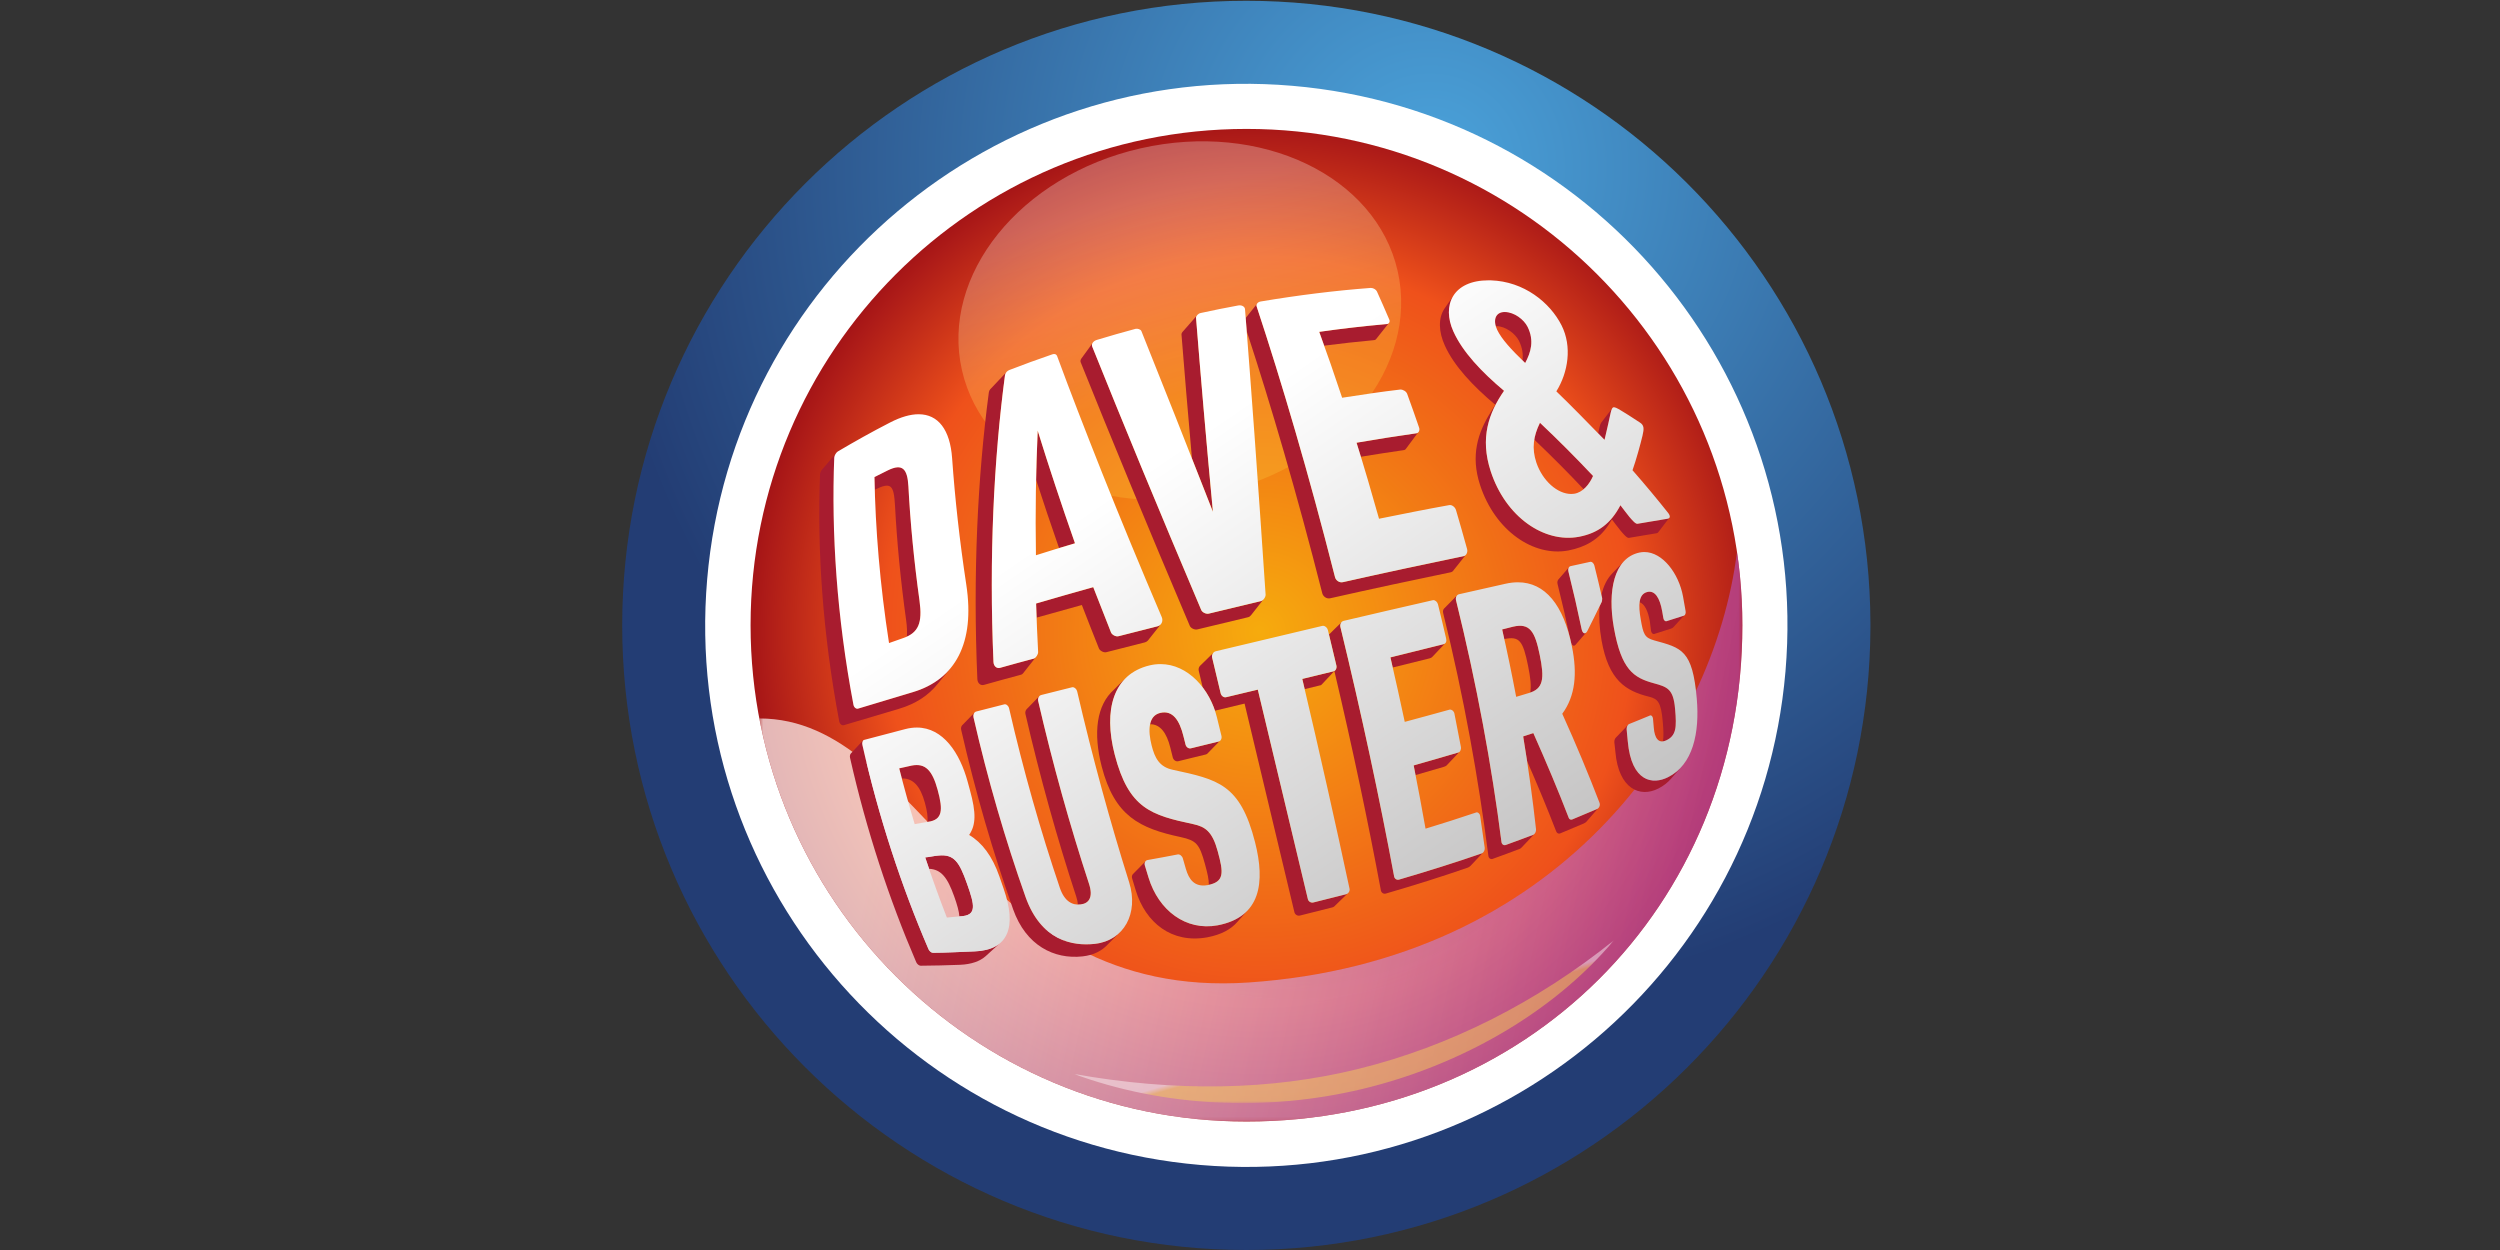 <?xml version="1.0" encoding="UTF-8"?>
<svg width="700px" height="350px" viewBox="0 0 700 350" version="1.1" xmlns="http://www.w3.org/2000/svg" xmlns:xlink="http://www.w3.org/1999/xlink">
    <rect x="0" y="0" width="700" height="350" fill="#333333" stroke="none"/>
    <!-- Generator: Sketch 54 (76480) - https://sketchapp.com -->
    <title>Artboard</title>
    <desc>Created with Sketch.</desc>
    <defs>
        <radialGradient cx="64.849%" cy="86.998%" fx="64.849%" fy="86.998%" r="70.067%" gradientTransform="translate(0.648,0.87),scale(1,0.999),translate(-0.648,-0.87)" id="radialGradient-1">
            <stop stop-color="#4BA3DB" offset="0%"></stop>
            <stop stop-color="#233D74" offset="96.32%"></stop>
            <stop stop-color="#233D74" offset="96.32%"></stop>
            <stop stop-color="#233D74" offset="100%"></stop>
        </radialGradient>
        <polygon id="path-2" points="0 349.779 349.504 349.779 349.504 0 0 0"></polygon>
        <radialGradient cx="51.261%" cy="49.352%" fx="51.261%" fy="49.352%" r="54.27%" gradientTransform="translate(0.513,0.494),scale(1,0.999),translate(-0.513,-0.494)" id="radialGradient-4">
            <stop stop-color="#F6AB0D" offset="0%"></stop>
            <stop stop-color="#EF511B" offset="69.275%"></stop>
            <stop stop-color="#EF511B" offset="69.275%"></stop>
            <stop stop-color="#A21217" offset="95.706%"></stop>
            <stop stop-color="#A21217" offset="100%"></stop>
        </radialGradient>
        <linearGradient x1="40.985%" y1="80.108%" x2="55.314%" y2="32.253%" id="linearGradient-5">
            <stop stop-color="#FFFFFF" offset="0%"></stop>
            <stop stop-color="#FBCA3B" offset="100%"></stop>
        </linearGradient>
        <polygon id="path-6" points="0.022 25.496 55.586 25.496 55.586 0.153 0.022 0.153"></polygon>
        <linearGradient x1="3.841%" y1="40.224%" x2="14.404%" y2="41.32%" id="linearGradient-8">
            <stop stop-color="#FF0000" stop-opacity="0" offset="0%"></stop>
            <stop stop-color="#DD5931" offset="20%"></stop>
            <stop stop-color="#E36432" offset="40%"></stop>
            <stop stop-color="#D64C2F" offset="60%"></stop>
            <stop stop-color="#D3482E" offset="77.674%"></stop>
            <stop stop-color="#B42728" offset="100%"></stop>
        </linearGradient>
        <linearGradient x1="17.19%" y1="39.808%" x2="100.244%" y2="58.513%" id="linearGradient-9">
            <stop stop-color="#FF0000" stop-opacity="0" offset="0%"></stop>
            <stop stop-color="#DD5931" offset="20%"></stop>
            <stop stop-color="#E36432" offset="40%"></stop>
            <stop stop-color="#D64C2F" offset="60%"></stop>
            <stop stop-color="#D3482E" offset="77.674%"></stop>
            <stop stop-color="#B42728" offset="100%"></stop>
        </linearGradient>
        <radialGradient cx="54.286%" cy="81.665%" fx="54.286%" fy="81.665%" r="61.303%" gradientTransform="translate(0.543,0.817),scale(0.58,1),rotate(-93.033),translate(-0.543,-0.817)" id="radialGradient-10">
            <stop stop-color="#DB5430" offset="0%"></stop>
            <stop stop-color="#9A1F26" stop-opacity="0" offset="100%"></stop>
        </radialGradient>
        <polygon id="path-11" points="0.396 159.622 275.646 159.622 275.646 0.108 0.396 0.108"></polygon>
        <polygon id="path-13" points="0.396 159.622 275.646 159.622 275.646 0.108 0.396 0.108"></polygon>
        <path d="M137.458,39.048 C60.112,33.771 46.276,112.997 0.395,112.971 C12.602,48.704 69.024,0.109 136.793,0.109 C214.671,0.109 275.646,59.943 275.646,139.073 C275.646,146.055 275.125,152.916 274.131,159.622 C267.669,107.557 223.547,44.929 137.458,39.048" id="path-15"></path>
        <polygon id="path-17" points="0 35606.666 35577.32 35606.666 35577.32 0.956 0 0.956"></polygon>
        <polygon id="path-19" points="0 35606.666 35577.32 35606.666 35577.32 0.956 0 0.956"></polygon>
        <path d="M26683.094,8803.007 C26605.748,8797.73 26591.912,8876.956 26546.031,8876.93 C26558.238,8812.663 26614.66,8764.068 26682.429,8764.068 C26760.307,8764.068 26821.282,8823.902 26821.282,8903.031 C26821.282,8910.014 26820.761,8916.874 26819.767,8923.581 C26813.305,8871.516 26769.183,8808.888 26683.094,8803.007" id="path-21"></path>
        <polygon id="path-23" points="0.396 159.622 275.646 159.622 275.646 0.108 0.396 0.108"></polygon>
        <linearGradient x1="12.767%" y1="57.577%" x2="118.94%" y2="43.93%" id="linearGradient-25">
            <stop stop-color="#FFFFFF" offset="0%"></stop>
            <stop stop-color="#9E148D" offset="100%"></stop>
        </linearGradient>
        <linearGradient x1="31.33%" y1="67.341%" x2="84.63%" y2="7.153%" id="linearGradient-26">
            <stop stop-color="#FFFFFF" offset="0%"></stop>
            <stop stop-color="#BFBEBE" offset="100%"></stop>
        </linearGradient>
        <polygon id="path-27" points="0 349.779 349.504 349.779 349.504 0 0 0"></polygon>
        <polygon id="path-29" points="0.544 46.543 151.766 46.543 151.766 0.929 0.544 0.929"></polygon>
        <linearGradient x1="52.467%" y1="48.121%" x2="54.114%" y2="46.324%" id="linearGradient-31">
            <stop stop-color="#FFFFFF" offset="0%"></stop>
            <stop stop-color="#FDDB50" offset="100%"></stop>
        </linearGradient>
    </defs>
    <g id="Artboard" stroke="none" stroke-width="1" fill="none" fill-rule="evenodd" transform="translate(0, 0)">
        <g id="dave-and-busters-logo" transform="translate(174, 0)">
            <g id="g4794" transform="translate(175.5, 175) scale(-1, 1) rotate(-180) translate(-175.5, -175) ">
                <g id="g4796" transform="translate(0.217, 0)" fill="url(#radialGradient-1)" fill-rule="nonzero">
                    <g id="g4798">
                        <g id="g4804">
                            <g id="g4806">
                                <path d="M174.751,349.779 C78.237,349.779 0.001,271.487 0.001,174.893 L0.001,174.893 C0.001,78.311 78.237,0 174.751,0 L174.751,0 C271.074,0 349.189,77.993 349.504,174.309 L349.504,174.309 L349.504,175.479 C349.189,271.803 271.074,349.779 174.751,349.779 L174.751,349.779 Z" id="path4818"></path>
                            </g>
                        </g>
                    </g>
                </g>
                <g id="g4820" transform="translate(0.218, 0)">
                    <g id="g4822-Clipped">
                        <mask id="mask-3" fill="white">
                            <use xlink:href="#path-2"></use>
                        </mask>
                        <g id="path4826"></g>
                        <g id="g4822" mask="url(#mask-3)">
                            <g transform="translate(21.716, 22.794)" id="g4828">
                                <g transform="translate(0.86, 0.002)">
                                    <path d="M165.042,303.18 C81.671,310.291 8.323,248.417 1.211,164.979 C-5.895,81.533 55.936,8.127 139.302,1.013 C222.677,-6.097 296.025,55.773 303.142,139.22 C310.243,222.66 248.415,296.068 165.042,303.18" id="path4830" fill="#FFFFFF" fill-rule="nonzero"></path>
                                </g>
                            </g>
                        </g>
                    </g>
                </g>
                <g id="g4832" transform="translate(36.05, 35.86)" fill="url(#radialGradient-4)" fill-rule="nonzero">
                    <g id="g4834">
                        <g id="g4840">
                            <g id="g4842">
                                <path d="M0.111,139.073 C0.111,62.328 62.279,0.108 138.966,0.108 L138.966,0.108 C216.843,0.108 277.817,59.943 277.817,139.073 L277.817,139.073 C277.817,215.822 215.652,278.043 138.966,278.043 L138.966,278.043 C62.279,278.043 0.111,215.822 0.111,139.073" id="path4856"></path>
                            </g>
                        </g>
                    </g>
                </g>
                <path d="M95.346,246.35 C101.402,219.716 133.615,204.336 167.302,212.001 C200.999,219.674 223.4,247.479 217.342,274.119 C211.293,300.76 179.083,316.131 145.38,308.466 C111.691,300.799 89.293,272.988 95.346,246.35" id="path7948" fill="url(#linearGradient-5)" fill-rule="nonzero" opacity="0.28"></path>
                <g id="g6369-Clipped" transform="translate(7.427, 14.866)">
                    <mask id="mask-7" fill="white">
                        <use xlink:href="#path-6"></use>
                    </mask>
                    <g id="path4872"></g>
                    <g id="g6369" mask="url(#mask-7)">
                        <g transform="translate(28.623, 59.028)" id="g6371">
                            <g>
                                <g id="g6373" fill="url(#linearGradient-9)" fill-rule="nonzero">
                                    <g id="g6375">
                                        <g id="g6377">
                                            <path d="M138.748,33.956 C53.295,20.222 48.518,106.077 2.274,125.598 C0.852,117.626 0.111,109.42 0.111,101.039 C0.111,92.117 0.961,83.392 2.567,74.938 C48.447,74.964 62.284,-4.262 139.63,1.015 C225.718,6.896 269.841,69.524 276.302,121.589 C276.047,123.315 275.757,125.028 275.439,126.732 C252.403,78.634 208.939,45.235 138.748,33.956" id="path6379"></path>
                                        </g>
                                    </g>
                                </g>
                            </g>
                        </g>
                    </g>
                </g>
                <path d="M175.679,74.908 C98.333,69.631 84.497,148.857 38.617,148.831 C50.824,84.564 107.246,35.969 175.015,35.969 C252.893,35.969 313.867,95.803 313.867,174.933 C313.867,181.915 313.347,188.776 312.352,195.482 C305.891,143.417 261.768,80.789 175.679,74.908" id="path4928" fill="url(#radialGradient-10)" fill-rule="nonzero"></path>
                <g id="g4930" transform="translate(38.221, 35.86)">
                    <g id="g5002-Clipped">
                        <g id="g4978-Clipped">
                            <mask id="mask-12" fill="white">
                                <use xlink:href="#path-11"></use>
                            </mask>
                            <g id="path4936"></g>
                            <g id="g4986-Clipped" mask="url(#mask-12)">
                                <mask id="mask-14" fill="white">
                                    <use xlink:href="#path-13"></use>
                                </mask>
                                <g id="path4940"></g>
                                <g id="g4990-Clipped" mask="url(#mask-14)">
                                    <mask id="mask-16" fill="white">
                                        <use xlink:href="#path-15"></use>
                                    </mask>
                                    <g id="path4944"></g>
                                    <g id="g4996-Clipped" mask="url(#mask-16)">
                                        <g transform="translate(-26545.636, -8763.959)">
                                            <g id="g4958-Clipped" stroke="none" stroke-width="1" fill="none" fill-rule="evenodd">
                                                <mask id="mask-18" fill="white">
                                                    <use xlink:href="#path-17"></use>
                                                </mask>
                                                <g id="path4948"></g>
                                                <g id="g4966-Clipped" mask="url(#mask-18)">
                                                    <mask id="mask-20" fill="white">
                                                        <use xlink:href="#path-19"></use>
                                                    </mask>
                                                    <g id="path4952"></g>
                                                </g>
                                            </g>
                                            <mask id="mask-22" fill="white">
                                                <use xlink:href="#path-21"></use>
                                            </mask>
                                            <g id="path5000" stroke="none" fill="none"></g>
                                        </g>
                                    </g>
                                </g>
                            </g>
                        </g>
                        <g id="g5002">
                            <g id="g5020">
                                <g id="g5022-Clipped">
                                    <mask id="mask-24" fill="white">
                                        <use xlink:href="#path-23"></use>
                                    </mask>
                                    <g id="path5008"></g>
                                    <g id="g5022" opacity="0.69" mask="url(#mask-24)" fill="url(#linearGradient-25)" fill-rule="nonzero">
                                        <g id="g5024">
                                            <g id="g5026">
                                                <g id="g5028">
                                                    <g id="g5030">
                                                        <path d="M137.458,39.048 C60.112,33.771 46.276,112.997 0.395,112.971 C12.603,48.704 69.024,0.109 136.793,0.109 C214.671,0.109 275.646,59.943 275.646,139.073 C275.646,146.055 275.125,152.916 274.131,159.622 C267.669,107.557 223.547,44.929 137.458,39.048" id="path5032"></path>
                                                    </g>
                                                </g>
                                            </g>
                                        </g>
                                    </g>
                                </g>
                            </g>
                        </g>
                    </g>
                </g>
                <g id="g5110" transform="translate(221.345, 132.676)" fill="#A81C2F" fill-rule="nonzero">
                    <path d="M13.03,6.52 C13.086,6.58 13.137,6.647 13.182,6.726 C13.094,6.67 13.005,6.608 12.899,6.599 C8.842,5.386 4.691,4.214 0.484,3.008 C0.673,2.047 0.845,1.109 1.034,0.148 C1.023,0.203 1.013,0.249 1.004,0.302 C3.763,1.09 6.311,1.816 9.006,2.629 C9.373,2.739 9.617,2.92 9.728,3.021 C9.815,3.101 12.973,6.461 13.03,6.52" id="path5112"></path>
                </g>
                <g id="g5114" transform="translate(173.996, 182.287)" fill="#A81C2F" fill-rule="nonzero">
                    <path d="M1.086,74.98 C7.888,54.217 15.144,29.515 22.245,1.58 C22.477,0.7 23.447,-0.032 24.451,0.192 C36.206,2.85 47.52,5.258 58.269,7.487 C58.486,7.533 58.67,7.65 58.822,7.811 C58.91,7.905 62.095,11.932 62.145,11.996 C62.201,12.067 62.252,12.147 62.297,12.228 C62.161,12.118 62.01,12.028 61.838,11.992 C51.085,9.766 39.773,7.359 28.015,4.706 C27.019,4.48 26.045,5.203 25.813,6.09 C18.437,35.111 10.886,60.669 3.861,81.919 C3.794,82.122 3.812,82.309 3.931,82.543 C3.861,82.483 3.8,82.423 3.748,82.358 C3.688,82.287 0.798,78.676 0.798,78.676 L1.086,74.98 Z" id="path5116"></path>
                </g>
                <g id="g5118" transform="translate(201.132, 175.07)" fill="#A81C2F" fill-rule="nonzero">
                    <path d="M1.086,1.087 C0.932,1.054 0.802,0.98 0.691,0.887 C0.811,0.978 0.932,1.054 1.086,1.087" id="path5120"></path>
                </g>
                <g id="g5122" transform="translate(214.877, 163.072)" fill="#A81C2F" fill-rule="nonzero">
                    <path d="M1.086,0.026 C4.632,0.902 7.888,1.7 11.326,2.563 C11.786,2.678 11.935,2.766 12.194,3.023 C12.286,3.118 15.371,6.394 15.427,6.454 C15.484,6.511 15.533,6.581 15.575,6.661 C15.489,6.61 15.405,6.559 15.301,6.55 C10.451,5.327 5.488,4.12 0.442,2.86 C0.661,1.904 0.873,0.954 1.091,-2.03347847e-05 C1.091,0.006 1.086,0.016 1.086,0.026" id="path5124"></path>
                </g>
                <g id="g5126" transform="translate(261.252, 168.415)" fill="#A81C2F" fill-rule="nonzero">
                    <path d="M7.601,5.433 C6.472,10.83 5.238,16.22 3.9,21.582 C3.801,21.953 3.822,22.334 4.032,22.706 C4.032,22.706 1.452,19.741 1.112,19.354 C0.856,19.06 0.736,18.575 0.855,18.105 C2.106,13.123 3.248,8.12 4.307,3.109 C4.515,2.283 4.713,1.432 4.895,0.552 C4.818,0.937 4.724,1.293 4.642,1.663 C4.903,0.814 5.395,0.56 5.851,0.993 C5.927,1.064 8.748,4.292 8.834,4.428 L8.836,4.428 C8.348,4.026 7.823,4.385 7.601,5.433" id="path5128"></path>
                </g>
                <g id="g5130" transform="translate(112.313, 96.68)" fill="#A81C2F" fill-rule="nonzero">
                    <path d="M16.287,0.087 C18.523,0.343 19.871,2.02 18.61,5.854 C13.278,22.103 8.462,39.315 4.376,57.039 C4.282,57.45 4.405,58.128 4.772,58.495 L4.77,58.493 C4.693,58.441 4.568,58.29 4.458,58.147 C4.383,58.048 1.226,54.838 1.167,54.777 C0.839,54.442 0.698,53.904 0.805,53.42 C4.896,35.698 9.708,18.482 15.043,2.238 C15.32,1.403 15.451,0.685 15.494,0.042 C15.346,0.046 15.2,0.069 15.051,0.084 C15.461,0.042 15.872,0.029 16.287,0.087" id="path5132"></path>
                </g>
                <g id="g5134" transform="translate(132.212, 101.866)" fill="#A81C2F" fill-rule="nonzero">
                    <path d="M34.746,9.78 C33.247,15.324 31.253,16.638 27.971,17.359 C16.1,19.896 9.82,21.704 5.906,36.851 C3.539,46.043 4.434,53.852 9.082,58.337 L9.082,58.333 C7.671,57.061 5.836,55.166 5.721,55.055 C0.786,50.704 -0.153,42.895 2.264,33.511 C5.86,19.615 12.853,16.211 24.402,13.744 C28.734,12.788 29.626,11.9 31.185,6.161 C31.871,3.681 32.299,1.802 32.261,0.38 C32.136,0.352 32.027,0.323 31.892,0.294 C36.645,1.195 36.422,3.685 34.746,9.78" id="path5136"></path>
                </g>
                <g id="g5138" transform="translate(146.939, 142.86)" fill="#A81C2F" fill-rule="nonzero">
                    <path d="M1.086,4.347 C0.831,3.1 0.893,1.607 1.166,0.049 C0.893,1.607 0.827,3.1 1.086,4.347" id="path5140"></path>
                </g>
                <g id="g5142" transform="translate(156.566, 206.249)" fill="#A81C2F" fill-rule="nonzero">
                    <path d="M3.257,15.213 C5.135,10.444 7.07,5.522 9.051,0.45 C7.142,20.793 5.581,38.97 4.325,54.789 C4.317,54.952 4.397,55.131 4.508,55.309 C4.5,55.3 4.495,55.293 4.491,55.283 C4.432,55.233 4.377,55.18 4.325,55.128 C4.247,55.043 0.587,50.878 0.507,50.778 C0.34,50.569 0.238,50.342 0.245,50.133 C1.085,39.601 2.059,27.988 3.178,15.411 L3.257,15.213 Z" id="path5144"></path>
                </g>
                <g id="g5146" transform="translate(127.66, 173.662)" fill="#A81C2F" fill-rule="nonzero">
                    <path d="M31.488,1.087 C31.751,0.463 32.82,-0.09 33.591,0.103 C38.447,1.278 42.965,2.377 47.833,3.523 C48.12,3.581 48.413,3.81 48.649,4.102 C48.727,4.199 51.974,8.314 52.068,8.465 L52.076,8.476 C51.868,8.26 51.637,8.078 51.404,8.032 C46.53,6.884 41.664,5.702 36.804,4.527 C36.034,4.335 34.963,4.892 34.7,5.509 C22.764,33.605 12.517,58.489 4.166,79.284 C4.039,79.574 4.091,79.891 4.234,80.188 C4.172,80.124 4.115,80.061 4.066,79.995 C4.017,79.929 1.17,76.019 1.114,75.941 C0.875,75.596 0.795,75.212 0.947,74.866 C9.299,54.067 19.547,29.182 31.488,1.087" id="path5148"></path>
                </g>
                <g id="g5150" transform="translate(254.37, 223.111)" fill="#A81C2F" fill-rule="nonzero">
                    <path d="M1.086,2.173 C1.068,1.718 1.081,1.258 1.117,0.791 C1.084,1.258 1.068,1.718 1.086,2.173" id="path5152"></path>
                </g>
                <g id="g5154" transform="translate(115.254, 167.315)" fill="#A81C2F" fill-rule="nonzero">
                    <path d="M18.459,1.087 C18.743,0.466 19.776,-0.116 20.522,0.072 C24.148,0.973 27.621,1.905 31.312,2.82 C31.647,2.911 31.925,3.084 32.14,3.313 C32.232,3.412 35.408,7.434 35.458,7.496 C35.518,7.57 35.571,7.647 35.617,7.728 C35.413,7.545 35.17,7.405 34.879,7.333 C31.185,6.411 27.543,5.436 23.915,4.541 C23.17,4.349 22.136,4.928 21.847,5.556 C20.138,9.833 18.475,14.08 16.853,18.278 C11.39,16.765 6.059,15.217 0.855,13.702 C0.895,12.39 0.949,11.073 0.997,9.754 C5.138,10.932 9.473,12.127 13.664,13.284 C15.289,9.09 16.745,5.368 18.459,1.087" id="path5156"></path>
                </g>
                <g id="g5158" transform="translate(254.681, 212.384)" fill="#A81C2F" fill-rule="nonzero">
                    <path d="M17.373,4.347 C12.633,9.383 7.674,14.36 2.51,19.234 C1.473,17.124 0.874,15.098 0.781,13 C0.805,13.504 0.857,14.004 0.936,14.502 C5.717,9.959 10.327,5.33 14.734,0.65 C14.564,0.509 14.387,0.375 14.206,0.252 C15.59,1.196 16.682,2.742 17.373,4.347" id="path5160"></path>
                </g>
                <g id="g5162" transform="translate(244.362, 248.366)" fill="#A81C2F" fill-rule="nonzero">
                    <path d="M8.686,0 C10.281,2.976 11.264,6.241 9.372,10.095 C8.331,12.198 5.604,14.236 2.995,14.27 C0.401,14.296 -0.447,12.032 0.846,9.281 C0.681,9.634 0.552,9.976 0.454,10.309 C0.508,10.309 0.552,10.327 0.604,10.322 C3.204,10.289 5.934,8.247 6.974,6.151 C7.927,4.209 8.147,2.418 7.93,0.738 C8.184,0.494 8.424,0.254 8.686,0" id="path5164"></path>
                </g>
                <g id="g5166" transform="translate(285.018, 171.59)" fill="#A81C2F" fill-rule="nonzero">
                    <path d="M0.086,9.78 C1.486,9.293 2.425,7.344 2.935,4.467 C3.053,3.817 3.151,2.416 3.272,1.776 C3.369,1.183 3.748,0.804 4.16,0.899 C5.845,1.428 7.327,1.901 8.924,2.412 C9.274,2.563 9.351,2.603 9.558,2.82 C9.831,3.106 12.482,5.979 12.51,6.033 C10.916,5.518 9.287,5.004 7.603,4.474 C7.191,4.374 6.815,4.755 6.718,5.342 C6.591,5.99 6.488,6.636 6.381,7.288 C5.718,11.009 4.354,13.204 2.185,12.64 C0.065,12.076 -0.271,9.707 0.177,6.343 C0.007,7.659 -0.041,8.816 0.086,9.78" id="path5168"></path>
                </g>
                <g id="g5170" transform="translate(272.012, 226.846)" fill="#A81C2F" fill-rule="nonzero">
                    <path d="M3.257,0 C3.996,2.956 4.703,6.396 4.958,7.524 C5.084,8.054 5.197,8.413 5.319,8.655 C5.269,8.624 5.222,8.578 5.175,8.518 C5.126,8.458 2.363,4.864 2.308,4.787 C2.144,4.559 1.996,4.155 1.834,3.464 C1.758,3.112 1.631,2.525 1.478,1.819 C1.172,2.132 0.875,2.432 0.572,2.742 C1.458,1.838 2.352,0.925 3.257,0" id="path5172"></path>
                </g>
                <g id="g5174" transform="translate(228.38, 195.38)" fill="#A81C2F" fill-rule="nonzero">
                    <path d="M16.287,41.293 C16.213,41.174 16.14,41.054 16.067,40.93 C15.997,40.82 15.928,40.71 15.86,40.596 C15.784,40.47 15.707,40.349 15.63,40.22 C15.554,40.096 15.478,39.969 15.401,39.843 C15.324,39.726 15.255,39.605 15.179,39.484 C15.096,39.355 15.018,39.229 14.941,39.098 C11.43,33.444 9.33,27.107 12.035,18.824 C16.213,6.023 27,-1.347 36.752,0.487 C41.546,1.401 45.391,3.608 48.062,7.728 C48.137,7.836 48.852,9.024 48.927,9.138 C48.936,9.151 48.948,9.161 48.955,9.176 C49.625,8.323 50.505,7.09 51.463,5.933 C52.309,4.942 53.182,3.917 53.73,4.017 C56.664,4.485 58.745,4.89 61.442,5.308 C61.654,5.343 61.804,5.426 61.897,5.543 C61.957,5.618 64.709,9.227 64.759,9.289 C64.807,9.35 64.841,9.42 64.854,9.504 C64.767,9.454 64.691,9.397 64.559,9.378 C61.869,8.947 59.063,8.429 56.127,7.962 C55.577,7.869 54.711,8.888 53.857,9.879 C52.896,11.05 52.007,12.29 51.336,13.145 C48.667,8.053 45.082,5.346 39.733,4.319 C29.988,2.485 19.198,9.861 15.018,22.662 C11.968,32.003 14.448,38.981 18.747,45.192 C12.44,50.488 7.143,56.087 4.563,61.817 C2.919,65.465 2.876,69.063 4.527,71.739 C4.443,71.623 2.077,68.214 2.064,68.198 C0.293,65.512 0.421,61.74 2.171,57.874 C4.743,52.16 10.007,46.577 16.287,41.293" id="path5176"></path>
                </g>
                <g id="g5178" transform="translate(204.875, 222.11)" fill="#A81C2F" fill-rule="nonzero">
                    <path d="M2.172,0 C6.179,0.657 10.152,1.279 14.038,1.833 C14.309,1.833 14.525,1.933 14.685,2.093 C14.79,2.196 17.911,6.436 17.979,6.527 C18.045,6.616 18.108,6.708 18.125,6.75 C18.125,6.75 18.138,6.769 18.149,6.774 C17.985,6.638 17.791,6.542 17.542,6.542 C12.136,5.771 6.606,4.906 0.961,3.927 C1.37,2.63 1.77,1.315 2.172,0" id="path5180"></path>
                </g>
                <g id="g5182" transform="translate(194.606, 253.217)" fill="#A81C2F" fill-rule="nonzero">
                    <path d="M2.172,0 C6.837,0.594 11.46,1.12 15.978,1.529 C16.267,1.516 16.492,1.609 16.647,1.763 C16.738,1.851 19.91,5.88 19.965,5.948 C20.019,6.016 20.06,6.094 20.093,6.18 C19.941,6.088 19.763,6.027 19.543,6.033 C13.425,5.484 7.162,4.778 0.774,3.867 C1.24,2.596 1.704,1.301 2.172,0" id="path5184"></path>
                </g>
                <g id="g5186" transform="translate(246.329, 155.907)" fill="#A81C2F" fill-rule="nonzero">
                    <path d="M7.601,0 C11.882,1.165 12.152,4.072 10.799,10.686 C9.44,17.357 8.01,19.693 3.354,18.629 C2.338,18.372 1.308,18.132 0.277,17.851 C0.486,16.936 0.67,16.028 0.872,15.114 C0.87,15.131 0.865,15.147 0.863,15.16 C5.117,16.013 6.087,14.751 7.531,7.649 C8.185,4.453 8.48,1.994 8.135,0.167 C7.96,0.111 7.791,0.051 7.601,0" id="path5188"></path>
                </g>
                <g id="g5190" transform="translate(160.614, 93.109)" fill="#A81C2F" fill-rule="nonzero">
                    <path d="M42.346,6.52 C39.289,5.756 36.219,4.973 33.147,4.204 C32.423,4.017 31.743,4.504 31.598,5.104 C27.231,23.327 22.521,43.086 17.575,63.797 C14.445,63.034 11.98,62.482 8.859,61.713 C8.11,61.43 7.357,62.024 7.179,62.748 C6.375,66.078 5.586,69.423 4.791,72.753 C4.688,73.19 4.812,73.656 5.077,74.018 C5.077,74.014 5.077,74.014 5.072,74.01 C5.003,73.965 4.941,73.916 4.885,73.861 C4.829,73.806 1.484,70.555 1.414,70.481 C1.066,70.12 0.911,69.581 1.03,69.092 C1.391,67.571 1.763,65.999 2.137,64.423 C2.137,64.423 2.134,64.429 2.131,64.429 C3.608,62.5 4.786,60.27 5.58,57.903 C8.492,58.61 10.887,59.157 13.867,59.882 C18.819,39.169 23.462,19.664 27.829,1.441 C27.981,0.835 28.662,0.354 29.382,0.539 C32.456,1.305 35.518,2.093 38.58,2.857 C38.703,2.893 38.815,2.955 38.917,3.031 C39.041,3.122 42.444,6.454 42.5,6.509 C42.558,6.565 42.613,6.629 42.662,6.694 C42.564,6.626 42.462,6.554 42.346,6.52" id="path5192"></path>
                </g>
                <g id="g5194" transform="translate(94.569, 81.371)" fill="#A81C2F" fill-rule="nonzero">
                    <path d="M38.003,4.347 C31.717,3.645 22.91,5.262 18.573,17.505 C12.932,33.417 7.996,50.339 4.008,67.798 C3.916,68.197 3.97,68.86 4.412,69.217 C4.409,69.216 4.409,69.217 4.409,69.217 C4.326,69.163 4.173,68.992 4.047,68.84 C3.973,68.747 0.876,65.606 0.798,65.506 C0.555,65.189 0.456,64.725 0.558,64.293 C4.542,46.837 9.476,29.917 15.115,14 C18.703,3.882 26.573,-0.042 34.548,0.84 C37.618,1.184 39.974,2.362 41.721,4.302 C41.828,4.414 44.94,7.509 45.048,7.628 C43.284,5.854 40.899,4.667 38.003,4.347" id="path5196"></path>
                </g>
                <g id="g5198" transform="translate(141.973, 86.564)" fill="#A81C2F" fill-rule="nonzero">
                    <path d="M24.973,4.347 C16.046,2.706 8.434,8.53 5.627,17.683 C5.274,18.825 4.912,19.974 4.579,21.135 C4.473,21.489 4.527,21.858 4.694,22.15 C4.639,22.116 4.59,22.077 4.543,22.034 C4.475,21.976 1.305,18.754 1.244,18.685 C0.978,18.391 0.883,17.943 1.012,17.514 C1.345,16.36 1.71,15.209 2.055,14.069 C4.807,5.117 12.064,-0.851 22.114,0.995 C26.01,1.741 28.696,3.231 30.466,5.276 C30.561,5.38 33.249,8.413 33.249,8.413 C31.386,6.475 28.699,5.06 24.973,4.347" id="path5200"></path>
                </g>
                <g id="g5202" transform="translate(270.399, 141.874)" fill="#A81C2F" fill-rule="nonzero">
                    <path d="M17.373,13.04 C19.781,12.429 20.691,11.535 21.17,6.097 C21.388,3.666 21.455,1.906 21.219,0.563 C21.505,0.599 21.81,0.67 22.154,0.832 C24.938,2.145 25.088,4.344 24.615,9.679 C24.126,15.256 22.467,15.774 18.567,16.843 C13.035,18.368 9.572,20.591 7.487,32.375 C6.149,39.921 6.775,47.008 10.14,50.789 C10.038,50.679 7.108,47.648 7.003,47.537 C5.547,46.051 4.561,43.986 3.995,41.538 C3.364,44.283 2.722,47.022 2.033,49.75 C2.798,46.722 3.517,43.682 4.207,40.636 C4.244,40.453 4.164,39.68 4.065,39.555 C2.76,36.858 1.414,34.12 0.014,31.355 C1.22,33.74 2.375,36.093 3.507,38.43 C3.243,35.482 3.439,32.189 4.038,28.797 C6.008,17.712 10.705,14.677 17.373,13.04" id="path5204"></path>
                </g>
                <g id="g5206" transform="translate(269.327, 172.141)" fill="#A81C2F" fill-rule="nonzero">
                    <path d="M1.086,1.087 C1.029,0.994 0.972,0.917 0.912,0.85 C0.972,0.914 1.029,0.994 1.086,1.087" id="path5208"></path>
                </g>
                <g id="g5210" transform="translate(252.487, 115.881)" fill="#A81C2F" fill-rule="nonzero">
                    <path d="M20.716,7.607 C18.425,6.638 16.084,5.671 13.704,4.659 C13.265,4.496 12.858,4.788 12.751,5.137 C9.833,12.719 6.505,20.624 2.847,28.852 C1.911,28.531 0.953,28.238 0.004,27.926 C0.387,25.616 0.746,23.325 1.088,21.056 C4.064,14.241 6.821,7.611 9.246,1.327 C9.401,0.928 9.809,0.556 10.357,0.764 C12.736,1.768 14.736,2.598 17.025,3.565 C17.353,3.703 17.644,3.962 17.72,4.05 C18.094,4.474 20.731,7.518 20.782,7.577 C20.835,7.636 20.882,7.698 20.926,7.765 L20.926,7.77 C20.86,7.717 20.795,7.649 20.716,7.607" id="path5212"></path>
                </g>
                <g id="g5214" transform="translate(277.865, 128.055)" fill="#A81C2F" fill-rule="nonzero">
                    <path d="M15.201,4.347 C11.045,2.214 4.931,2.804 3.902,14.443 C3.808,15.523 3.712,16.606 3.596,17.692 C3.56,18.072 3.682,18.498 3.884,18.82 C3.824,18.78 3.769,18.732 3.718,18.677 C3.665,18.622 0.622,15.462 0.565,15.398 C0.279,15.085 0.114,14.569 0.153,14.114 C0.27,13.033 0.368,12.391 0.456,11.313 C1.367,1.078 7.314,-1.483 12.467,1.153 C13.882,1.864 15.048,2.791 16.016,3.882 C16.107,3.971 18.5,6.738 18.591,6.836 L18.591,6.838 C17.625,5.839 16.502,4.996 15.201,4.347" id="path5216"></path>
                </g>
                <g id="g5218" transform="translate(189.875, 99.103)" fill="#A81C2F" fill-rule="nonzero">
                    <path d="M51.033,11.953 C43.576,9.366 35.827,6.941 27.858,4.607 C27.198,4.415 26.59,4.875 26.482,5.487 C22.422,27.275 17.378,50.905 11.443,75.322 C11.336,75.749 11.443,76.207 11.679,76.558 C11.615,76.516 11.556,76.47 11.501,76.418 C11.44,76.36 8.349,73.364 8.256,73.227 L8.239,73.223 C8.944,70.33 9.635,67.437 10.313,64.544 C10.49,63.819 10.09,62.96 9.403,62.899 C6.299,62.134 3.898,61.564 0.762,60.799 C1.008,59.762 1.244,58.733 1.491,57.704 C1.468,57.782 1.453,57.863 1.432,57.941 C2.804,58.272 4.167,58.603 5.697,58.983 C5.856,58.997 6.014,59.037 6.121,59.147 C7.04,60.101 9.666,62.878 9.749,62.999 C14.806,41.607 19.197,20.769 22.775,1.572 C22.883,0.962 23.495,0.501 24.155,0.697 C32.12,3.02 39.669,5.382 47.126,7.967 C47.352,8.048 47.691,8.266 47.876,8.46 C47.985,8.573 51.035,11.833 51.09,11.891 C51.146,11.951 51.198,12.02 51.244,12.094 C51.177,12.04 51.11,11.983 51.033,11.953" id="path5220"></path>
                </g>
                <g id="g5222" transform="translate(229.213, 108.633)" fill="#A81C2F" fill-rule="nonzero">
                    <path d="M26.059,7.607 C23.56,6.645 21.002,5.734 18.425,4.786 C17.826,4.54 17.274,4.996 17.2,5.594 C14.476,26.971 10.258,49.908 4.467,73.325 C4.367,73.736 4.493,74.258 4.707,74.589 C4.647,74.55 4.585,74.487 4.527,74.418 C4.455,74.334 1.647,71.509 1.123,70.965 C0.836,70.666 0.764,70.166 0.87,69.724 C6.665,46.308 10.817,23.076 13.536,1.702 C13.609,1.102 14.16,0.645 14.756,0.889 C17.34,1.838 19.662,2.659 22.156,3.621 C22.554,3.763 22.694,3.933 22.897,4.128 C22.986,4.213 26.082,7.511 26.18,7.6 C26.285,7.694 26.387,7.798 26.438,7.872 C26.34,7.729 26.128,7.632 26.059,7.607" id="path5224"></path>
                </g>
                <g id="g5226" transform="translate(240.304, 110.369)" fill="#A81C2F" fill-rule="nonzero">
                    <path d="M1.086,1.087 C1.088,1.095 1.091,1.102 1.091,1.102 C1.091,1.102 1.088,1.095 1.086,1.087" id="path5228"></path>
                </g>
                <g id="g5230" transform="translate(147.365, 141.297)" fill="#A81C2F" fill-rule="nonzero">
                    <path d="M1.086,0 C0.953,0.531 0.837,1.059 0.745,1.587 C0.837,1.059 0.953,0.531 1.086,0" id="path5232"></path>
                </g>
                <g id="g5234" transform="translate(147.092, 136.101)" fill="#A81C2F" fill-rule="nonzero">
                    <path d="M10.858,5.433 C10.66,6.219 10.466,6.999 10.268,7.783 C9.15,12.31 7.223,15.095 3.798,14.293 C2.124,13.902 1.264,12.704 0.933,11.107 C3.753,11.177 5.592,8.649 6.586,4.603 C6.784,3.816 7.096,2.605 7.286,1.813 C7.47,1.102 8.126,0.599 8.8,0.755 C11.533,1.392 13.812,2.02 16.569,2.655 C16.685,2.679 16.79,2.728 16.882,2.797 C16.995,2.882 20.369,6.342 20.412,6.41 C20.325,6.352 20.237,6.296 20.133,6.271 C17.377,5.633 15.098,5.006 12.367,4.373 C11.695,4.213 11.038,4.716 10.858,5.433" id="path5236"></path>
                </g>
                <g id="g5238" transform="translate(98.266, 158.148)" fill="#A81C2F" fill-rule="nonzero">
                    <path d="M3.257,0.087 C6.342,0.952 10.445,2.094 13.676,2.949 C13.84,3.003 14.008,3.125 14.165,3.288 C14.284,3.415 17.639,7.662 17.737,7.81 C17.576,7.644 17.408,7.512 17.241,7.453 C14.016,6.602 10.861,5.724 7.77,4.86 C6.762,4.578 5.949,5.371 5.903,6.512 C4.636,35.88 5.997,63.177 9.135,86.821 C9.184,87.095 9.297,87.312 9.432,87.51 C9.354,87.451 9.283,87.384 9.213,87.312 C9.146,87.241 5.105,82.981 5.009,82.868 C4.82,82.648 4.678,82.38 4.618,82.048 C1.479,58.405 0.118,31.101 1.392,1.734 C1.432,0.594 2.242,-0.198 3.257,0.087" id="path5240"></path>
                </g>
                <g id="g5242" transform="translate(116.097, 196.534)" fill="#A81C2F" fill-rule="nonzero">
                    <path d="M6.515,0.026 C7.967,0.473 9.424,0.914 10.898,1.343 C6.982,12.488 3.517,23.026 0.458,32.885 C0.252,28.407 0.115,23.795 0.016,19.11 C1.999,12.975 4.136,6.606 6.438,0.006 L6.515,0.026 Z" id="path5244"></path>
                </g>
                <g id="g5246" transform="translate(54.912, 146.587)" fill="#A81C2F" fill-rule="nonzero">
                    <path d="M33.66,11.953 C33.777,12.094 36.989,16.02 37.101,16.166 C34.52,13.1 31.01,10.895 26.63,9.597 C21.212,7.991 16.125,6.437 11.331,4.992 C10.829,4.837 10.197,5.319 10.055,6.064 C5.37,30.815 3.849,54.339 4.675,75.283 C4.691,75.626 4.878,76.057 5.127,76.417 L5.125,76.414 C5.061,76.357 4.999,76.293 4.94,76.223 C4.878,76.155 1.356,72.057 1.288,71.975 C0.972,71.594 0.711,71.057 0.698,70.646 C-0.132,49.703 1.394,26.18 6.073,1.43 C6.218,0.682 6.847,0.198 7.356,0.359 C12.146,1.801 17.428,3.358 22.846,4.961 C27.425,6.318 31.051,8.665 33.66,11.953" id="path5248"></path>
                </g>
                <g id="g5250" transform="translate(85.046, 93.4)" fill="#A81C2F" fill-rule="nonzero">
                    <path d="M9.772,0.026 C14.544,0.229 13.906,3.01 11.705,9.193 C9.542,15.318 8.07,17.468 3.747,17.05 C2.661,16.982 1.072,16.596 0.008,16.526 C0.366,15.447 0.747,14.399 1.112,13.338 C4.455,13.162 6.234,10.962 8.141,5.573 C8.958,3.275 9.482,1.431 9.578,0.009 C9.562,0.009 9.54,0.004 9.524,0.003 C9.602,0.013 9.698,0.02 9.772,0.026" id="path5252"></path>
                </g>
                <g id="g5254" transform="translate(63.074, 79.263)" fill="#A81C2F" fill-rule="nonzero">
                    <path d="M35.831,4.347 C31.976,4.22 27.731,3.948 24.157,3.948 C23.696,3.948 23.13,4.442 22.916,4.941 C15.322,22.586 8.96,41.915 4.392,62.161 C4.295,62.59 4.368,63.156 4.628,63.415 C4.558,63.387 4.498,63.343 4.445,63.287 C4.392,63.232 1.205,59.809 1.141,59.73 C0.918,59.466 0.84,58.981 0.938,58.546 C5.512,38.301 11.878,18.97 19.468,1.329 C19.681,0.822 20.245,0.334 20.706,0.334 C24.281,0.334 27.875,0.467 31.729,0.59 C34.915,0.728 37.299,1.572 38.935,3.031 C39.067,3.135 42.591,6.362 42.65,6.414 L42.653,6.416 C41.044,5.177 38.777,4.469 35.831,4.347" id="path5256"></path>
                </g>
                <g id="g5258" transform="translate(76.979, 119.862)" fill="#A81C2F" fill-rule="nonzero">
                    <path d="M8.686,0 C8.759,0.011 8.847,0.027 8.92,0.038 C12.854,0.592 13.159,3.188 11.562,8.965 C10.078,14.4 8.155,16.536 4.276,15.772 C3.28,15.568 1.774,15.198 0.801,14.997 C1.039,14.051 1.302,13.116 1.549,12.172 C4.65,12.232 6.692,10.114 7.991,5.344 C8.606,3.131 8.853,1.371 8.711,0.009 C8.705,0.004 8.695,0.004 8.686,0" id="path5260"></path>
                </g>
                <g id="g5262" transform="translate(78.544, 125.457)" fill="#A81C2F" fill-rule="nonzero">
                    <path d="M0,6.52 C0.543,4.449 1.094,2.375 1.675,0.318 C1.103,2.379 0.543,4.444 0,6.52" id="path5264"></path>
                </g>
                <g id="g5266" transform="translate(70.23, 171.344)" fill="#A81C2F" fill-rule="nonzero">
                    <path d="M8.686,0 C12.953,1.467 14.093,4.256 13.236,10.433 C11.688,21.569 10.659,32.276 10.123,42.456 C9.851,47.324 8.516,48.991 4.373,46.956 C3.11,46.327 1.85,45.721 0.622,45.083 C0.642,43.915 0.682,42.728 0.716,41.542 C5.27,43.764 6.048,42.934 6.375,37.003 C6.915,26.822 7.943,16.114 9.492,4.977 C9.743,3.178 9.796,1.693 9.68,0.417 C9.36,0.276 9.052,0.124 8.686,0" id="path5268"></path>
                </g>
                <g id="g5270" transform="translate(58.852, 82.587)" fill="url(#linearGradient-26)" fill-rule="nonzero">
                    <g id="g5272">
                        <g id="g5278">
                            <g id="g5280">
                                <path d="M174.091,174.61 C176.672,168.881 181.968,163.28 188.276,157.986 L188.276,157.986 C183.976,151.775 181.496,144.796 184.546,135.456 L184.546,135.456 C188.725,122.654 199.516,115.278 209.26,117.112 L209.26,117.112 C214.611,118.139 218.195,120.846 220.864,125.938 L220.864,125.938 C221.535,125.083 222.424,123.844 223.385,122.672 L223.385,122.672 C224.238,121.68 225.105,120.662 225.655,120.755 L225.655,120.755 C228.591,121.223 231.397,121.74 234.088,122.172 L234.088,122.172 C234.852,122.29 234.866,122.965 234.248,123.772 L234.248,123.772 C231.081,127.76 227.749,131.757 224.251,135.747 L224.251,135.747 C225.235,138.492 226.495,143.088 227.051,145.431 L227.051,145.431 C227.526,147.453 227.502,148.351 226.308,149.116 L226.308,149.116 C223.492,150.984 222.375,151.651 221.129,152.412 L221.129,152.412 C219.841,153.209 219.266,153.436 218.934,153.376 L218.934,153.376 C218.608,153.31 218.383,152.929 218.119,151.784 L218.119,151.784 C217.864,150.655 217.156,147.215 216.418,144.259 L216.418,144.259 C211.558,149.229 206.932,153.996 202.924,157.835 L202.924,157.835 C206.232,163.138 207.382,170.365 204.38,176.323 L204.38,176.323 C201.147,182.705 193.855,188.643 184.54,188.917 L184.54,188.917 C184.349,188.921 184.161,188.924 183.975,188.924 L183.975,188.924 C173.859,188.923 170.823,181.857 174.091,174.61 M186.357,175.061 C185.063,177.811 185.912,180.077 188.505,180.05 L188.505,180.05 C191.115,180.016 193.841,177.977 194.882,175.875 L194.882,175.875 C196.775,172.02 195.791,168.756 194.197,165.78 L194.197,165.78 C190.227,169.59 187.578,172.498 186.357,175.061 M197.344,137.845 C195.981,141.886 196.515,145.327 198.339,149.032 L198.339,149.032 C203.504,144.157 208.462,139.18 213.202,134.143 L213.202,134.143 C212.178,131.776 210.298,129.498 207.867,129.156 L207.867,129.156 C207.605,129.12 207.342,129.102 207.076,129.102 L207.076,129.102 C203.238,129.102 199.077,132.779 197.344,137.845 M150.885,186.788 C140.944,186.044 130.667,184.763 120.164,183 L120.164,183 C119.292,182.873 118.816,182.178 119.006,181.619 L119.006,181.619 C126.031,160.369 133.582,134.811 140.959,105.789 L140.959,105.789 C141.19,104.902 142.163,104.18 143.158,104.407 L143.158,104.407 C154.918,107.059 166.229,109.466 176.983,111.693 L176.983,111.693 C177.742,111.852 178.165,112.831 177.937,113.67 L177.937,113.67 C176.926,117.345 175.888,120.992 174.825,124.599 L174.825,124.599 C174.586,125.41 173.685,126.138 172.934,125.982 L172.934,125.982 C166.564,124.849 160.02,123.519 153.276,122.166 L153.276,122.166 C151.22,129.475 149.137,136.584 146.984,143.452 L146.984,143.452 C152.629,144.43 158.159,145.294 163.566,146.064 L163.566,146.064 C164.367,146.064 164.76,146.913 164.504,147.657 L164.504,147.657 C163.407,150.876 162.292,154.024 161.163,157.111 L161.163,157.111 C160.91,157.814 160.045,158.345 159.253,158.345 L159.253,158.345 C153.921,157.728 148.49,156.896 142.943,156.043 L142.943,156.043 C140.791,162.514 138.66,168.67 136.528,174.497 L136.528,174.497 C142.913,175.413 149.179,176.115 155.298,176.666 L155.298,176.666 C156.05,176.631 156.419,177.297 156.165,177.887 L156.165,177.887 C155.003,180.604 153.847,183.254 152.687,185.807 L152.687,185.807 C152.455,186.322 151.691,186.793 151.011,186.793 L151.011,186.793 C150.969,186.793 150.926,186.791 150.885,186.788 M113.853,181.884 C110.348,181.249 106.842,180.53 103.336,179.767 L103.336,179.767 C102.666,179.644 102.024,178.964 102.039,178.451 L102.039,178.451 C103.295,162.633 104.857,144.456 106.766,124.112 L106.766,124.112 C99.337,143.115 92.609,160.037 86.727,174.731 L86.727,174.731 C86.519,175.201 85.65,175.474 85.096,175.338 L85.096,175.338 C81.463,174.36 77.855,173.329 74.286,172.246 L74.286,172.246 C73.213,171.931 72.668,171.06 72.974,170.36 L72.974,170.36 C81.326,149.565 91.572,124.681 103.508,96.586 L103.508,96.586 C103.771,95.968 104.843,95.41 105.614,95.603 L105.614,95.603 C110.473,96.777 115.337,97.96 120.212,99.107 L120.212,99.107 C120.867,99.238 121.556,100.243 121.518,100.915 L121.518,100.915 C120.471,116.521 119.439,131.43 118.422,145.431 L118.422,145.431 C117.481,158.354 116.593,170.149 115.757,180.781 L115.757,180.781 C115.734,181.444 115.074,181.922 114.254,181.921 L114.254,181.921 C114.124,181.921 113.989,181.909 113.853,181.884 M61.752,168.18 C57.684,166.788 53.695,165.326 49.794,163.82 L49.794,163.82 C49.228,163.596 48.685,163.135 48.549,162.383 L48.549,162.383 C45.411,138.739 44.051,111.443 45.318,82.075 L45.318,82.075 C45.364,80.933 46.177,80.139 47.185,80.421 L47.185,80.421 C50.276,81.287 53.43,82.164 56.655,83.015 L56.655,83.015 C57.211,83.202 57.839,84.157 57.823,84.836 L57.823,84.836 C57.582,89.389 57.396,93.921 57.257,98.429 L57.257,98.429 C62.461,99.944 67.793,101.493 73.256,103.005 L73.256,103.005 C74.877,98.807 76.541,94.562 78.25,90.285 L78.25,90.285 C78.538,89.656 79.572,89.077 80.318,89.27 L80.318,89.27 C83.946,90.163 87.587,91.14 91.281,92.06 L91.281,92.06 C92.386,92.346 92.915,93.558 92.427,94.652 L92.427,94.652 C86.35,108.885 80.723,122.504 75.619,135.316 L75.619,135.316 C70.929,147.126 66.747,157.918 63.146,167.696 L63.146,167.696 C63.001,168.076 62.713,168.288 62.305,168.288 L62.305,168.288 C62.139,168.288 61.955,168.253 61.752,168.18 M57.703,146.832 C60.762,136.973 64.227,126.435 68.144,115.29 L68.144,115.29 C64.434,114.209 60.792,113.069 57.211,111.942 L57.211,111.942 C57.015,124.156 57.199,135.819 57.703,146.832 M16.378,149.116 C11.182,146.451 6.315,143.706 1.724,140.996 L1.724,140.996 C1.256,140.701 0.761,139.856 0.736,139.283 L0.736,139.283 C-0.09,118.34 1.431,94.816 6.115,70.065 L6.115,70.065 C6.257,69.319 6.889,68.838 7.393,68.992 L7.393,68.992 C12.186,70.438 17.273,71.992 22.692,73.598 L22.692,73.598 C34.639,77.136 40.192,87.365 37.713,103.673 L37.713,103.673 C35.827,116.103 34.526,127.96 33.742,139.101 L33.742,139.101 C33.173,147.1 29.852,151.424 24.357,151.424 L24.357,151.424 C22.062,151.424 19.389,150.669 16.378,149.116 M12.001,133.839 C13.228,134.478 14.488,135.084 15.752,135.713 L15.752,135.713 C19.894,137.748 21.231,136.082 21.502,131.214 L21.502,131.214 C22.038,121.033 23.067,110.327 24.615,99.19 L24.615,99.19 C25.471,93.013 24.331,90.224 20.066,88.758 L20.066,88.758 C18.716,88.279 17.377,87.829 16.073,87.355 L16.073,87.355 C13.534,103.723 12.255,119.344 12.001,133.839 M226.214,112.704 C218.991,111.175 217.231,101.827 219.034,91.661 L219.034,91.661 C221.12,79.879 224.583,77.655 230.115,76.13 L230.115,76.13 C234.016,75.061 235.674,74.543 236.163,68.966 L236.163,68.966 C236.637,63.631 236.485,61.431 233.701,60.119 L233.701,60.119 C231.455,59.058 230.444,60.9 230.218,63.542 L230.218,63.542 C230.144,64.432 230.067,65.316 229.984,66.206 L229.984,66.206 C229.925,66.792 229.544,67.245 229.157,67.081 L229.157,67.081 C227.263,66.306 225.332,65.485 223.328,64.696 L223.328,64.696 C222.855,64.504 222.555,63.761 222.611,63.16 L222.611,63.16 C222.726,62.075 222.821,60.991 222.916,59.911 L222.916,59.911 C223.945,48.272 230.058,47.682 234.215,49.815 L234.215,49.815 C241.174,53.296 243.076,62.196 242.245,71.783 L242.245,71.783 C241.064,85.435 238.021,85.981 230.335,88.1 L230.335,88.1 C227.592,88.833 227.254,89.948 226.556,93.967 L226.556,93.967 C225.834,98.06 225.95,101.007 228.351,101.643 L228.351,101.643 C230.521,102.207 231.885,100.011 232.548,96.292 L232.548,96.292 C232.653,95.64 232.759,94.993 232.886,94.345 L232.886,94.345 C232.982,93.759 233.358,93.377 233.769,93.477 L233.769,93.477 C235.46,94.007 237.096,94.529 238.696,95.042 L238.696,95.042 C239.018,95.169 239.219,95.733 239.116,96.3 L239.116,96.3 C238.897,97.659 238.651,99.021 238.397,100.382 L238.397,100.382 C237.217,106.844 232.68,112.844 227.563,112.844 L227.563,112.844 C227.118,112.844 226.667,112.798 226.214,112.704 M212.468,110.11 C210.65,109.69 208.786,109.299 206.888,108.888 L206.888,108.888 C206.369,108.764 206.137,108.045 206.3,107.41 L206.3,107.41 C207.638,102.047 208.872,96.657 210,91.261 L210,91.261 C210.274,89.976 211.001,89.705 211.562,90.641 L211.562,90.641 C212.96,93.408 214.308,96.144 215.613,98.841 L215.613,98.841 C215.712,98.967 215.793,99.741 215.755,99.922 L215.755,99.922 C215.064,102.968 214.346,106.009 213.58,109.037 L213.58,109.037 C213.437,109.607 212.975,110.119 212.566,110.119 L212.566,110.119 C212.533,110.119 212.501,110.116 212.468,110.11 M188.684,103.962 C184.455,103.026 180.107,102.025 175.641,101.02 L175.641,101.02 C174.982,100.859 174.662,100.066 174.829,99.371 L174.829,99.371 C180.62,75.954 184.837,53.018 187.562,31.64 L187.562,31.64 C187.636,31.042 188.188,30.585 188.786,30.832 L188.786,30.832 C191.364,31.781 193.922,32.691 196.42,33.653 L196.42,33.653 C196.928,33.841 197.3,34.599 197.238,35.192 L197.238,35.192 C196.316,43.583 195.121,52.273 193.639,61.221 L193.639,61.221 C194.588,61.532 195.546,61.826 196.482,62.145 L196.482,62.145 C200.14,53.918 203.468,46.014 206.386,38.43 L206.386,38.43 C206.492,38.084 206.901,37.791 207.339,37.953 L207.339,37.953 C209.719,38.965 212.06,39.933 214.351,40.901 L214.351,40.901 C214.962,41.209 215.284,41.981 214.986,42.707 L214.986,42.707 C211.938,50.628 208.486,58.933 204.584,67.558 L204.584,67.558 C208.307,72.624 208.8,78.918 207.294,86.38 L207.294,86.38 C204.953,98.003 199.784,104.371 192.163,104.37 L192.163,104.37 C191.055,104.37 189.894,104.235 188.684,103.962 M187.754,91.171 C188.786,91.453 189.815,91.692 190.832,91.949 L190.832,91.949 C195.487,93.013 196.917,90.677 198.277,84.007 L198.277,84.007 C199.631,77.392 199.359,74.484 195.078,73.321 L195.078,73.321 C193.958,72.97 192.817,72.647 191.676,72.298 L191.676,72.298 C190.492,78.558 189.2,84.859 187.754,91.171 M168.372,99.365 C160.29,97.515 151.932,95.59 143.366,93.571 L143.366,93.571 C142.649,93.41 142.29,92.558 142.467,91.838 L142.467,91.838 C148.402,67.421 153.446,43.792 157.504,22.003 L157.504,22.003 C157.614,21.391 158.222,20.93 158.882,21.125 L158.882,21.125 C166.851,23.457 174.6,25.882 182.056,28.471 L182.056,28.471 C182.576,28.656 182.954,29.404 182.874,30.005 L182.874,30.005 C182.471,32.949 182.047,35.934 181.594,38.969 L181.594,38.969 C181.496,39.596 180.911,40.14 180.401,39.899 L180.401,39.899 C175.809,38.358 171.106,36.836 166.299,35.385 L166.299,35.385 C165.271,41.157 164.178,47.071 162.977,53.098 L162.977,53.098 C167.185,54.304 171.335,55.475 175.393,56.689 L175.393,56.689 C175.972,56.754 176.328,57.574 176.201,58.253 L176.201,58.253 C175.622,61.354 175.011,64.484 174.383,67.629 L174.383,67.629 C174.243,68.319 173.641,68.783 173.056,68.722 L173.056,68.722 C168.944,67.565 164.74,66.454 160.477,65.289 L160.477,65.289 C159.205,71.27 157.868,77.296 156.468,83.346 L156.468,83.346 C161.513,84.606 166.476,85.813 171.326,87.036 L171.326,87.036 C172.053,87.222 172.245,87.901 172.07,88.598 L172.07,88.598 C171.335,91.805 170.567,95.009 169.779,98.211 L169.779,98.211 C169.611,98.853 169.042,99.374 168.499,99.374 L168.499,99.374 C168.456,99.374 168.414,99.371 168.372,99.365 M137.374,92.159 C127.045,89.724 117.997,87.552 107.558,85.061 L107.558,85.061 C106.787,84.868 106.381,84.007 106.552,83.277 L106.552,83.277 C107.348,79.945 108.137,76.6 108.942,73.272 L108.942,73.272 C109.12,72.547 109.872,71.954 110.621,72.236 L110.621,72.236 C113.742,73.005 116.207,73.556 119.336,74.319 L119.336,74.319 C124.283,53.61 128.993,33.85 133.359,15.627 L133.359,15.627 C133.506,15.026 134.185,14.541 134.91,14.728 L134.91,14.728 C137.98,15.496 141.05,16.278 144.107,17.043 L144.107,17.043 C144.731,17.233 145.158,17.954 145.022,18.558 L145.022,18.558 C141.107,36.86 136.675,56.641 131.786,77.315 L131.786,77.315 C134.92,78.081 137.322,78.651 140.427,79.416 L140.427,79.416 C141.114,79.478 141.513,80.335 141.336,81.06 L141.336,81.06 C140.562,84.379 139.77,87.692 138.957,91.004 L138.957,91.004 C138.798,91.645 138.196,92.186 137.599,92.186 L137.599,92.186 C137.524,92.186 137.448,92.178 137.374,92.159 M88.959,81.087 C78.842,78.613 76.043,68.639 79.266,56.131 L79.266,56.131 C83.18,40.984 89.46,39.175 101.332,36.639 L101.332,36.639 C104.614,35.918 106.608,34.603 108.105,29.06 L108.105,29.06 C109.783,22.965 110.005,20.475 105.252,19.575 L105.252,19.575 C101.557,18.941 100.033,21.228 99.188,24.134 L99.188,24.134 C98.901,25.113 98.624,26.093 98.34,27.078 L98.34,27.078 C98.153,27.728 97.468,28.3 96.888,28.166 L96.888,28.166 C94.102,27.599 91.189,27.11 88.441,26.6 L88.441,26.6 C87.795,26.474 87.505,25.75 87.7,25.113 L87.7,25.113 C88.033,23.951 88.395,22.803 88.747,21.662 L88.747,21.662 C91.555,12.508 99.167,6.683 108.095,8.324 L108.095,8.324 C120.193,10.635 121.44,20.307 118.553,31.63 L118.553,31.63 C114.403,47.928 108.099,49.151 95.553,51.867 L95.553,51.867 C91.746,52.665 90.482,55.217 89.598,58.71 L89.598,58.71 C88.559,62.858 88.609,66.999 92.039,67.807 L92.039,67.807 C95.464,68.608 97.39,65.824 98.509,61.297 L98.509,61.297 C98.706,60.512 98.901,59.733 99.098,58.947 L99.098,58.947 C99.279,58.23 99.935,57.727 100.608,57.887 L100.608,57.887 C103.339,58.521 105.617,59.147 108.374,59.786 L108.374,59.786 C108.97,59.91 109.336,60.662 109.152,61.376 L109.152,61.376 C108.736,63.094 108.307,64.82 107.891,66.539 L107.891,66.539 C105.969,74.437 99.802,81.467 92.079,81.466 L92.079,81.466 C91.064,81.466 90.02,81.345 88.959,81.087 M67.262,74.961 C64.26,74.231 61.609,73.547 58.707,72.814 L58.707,72.814 C58.024,72.654 57.677,71.823 57.837,71.132 L57.837,71.132 C61.922,53.409 66.739,36.196 72.07,19.946 L72.07,19.946 C73.332,16.113 71.984,14.436 69.749,14.18 L69.749,14.18 C67.463,13.862 65.201,15.004 63.918,18.783 L63.918,18.783 C58.504,34.74 53.695,51.666 49.691,69.092 L49.691,69.092 C49.531,69.769 48.899,70.347 48.341,70.191 L48.341,70.191 C45.662,69.527 43.042,68.826 40.468,68.183 L40.468,68.183 C39.869,68.02 39.572,67.245 39.725,66.582 L39.725,66.582 C43.713,49.123 48.649,32.201 54.29,16.289 L54.29,16.289 C58.628,4.046 67.434,2.428 73.719,3.131 L73.719,3.131 C81.839,4.035 86.041,11.631 83.312,20.371 L83.312,20.371 C77.978,37.31 73.053,55.297 68.752,73.836 L68.752,73.836 C68.602,74.455 68.045,74.995 67.494,74.995 L67.494,74.995 C67.416,74.995 67.338,74.984 67.262,74.961 M20.625,63.268 C16.792,62.275 12.602,61.154 9.103,60.24 L9.103,60.24 C8.664,60.14 8.477,59.438 8.615,58.838 L8.615,58.838 C13.183,38.592 19.544,19.263 27.138,1.617 L27.138,1.617 C27.351,1.118 27.919,0.624 28.38,0.624 L28.38,0.624 C31.954,0.624 36.198,0.895 40.053,1.023 L40.053,1.023 C49.484,1.418 51.952,7.773 48.164,18.582 L48.164,18.582 C47.763,19.707 47.373,20.834 46.99,21.976 L46.99,21.976 C44.991,27.755 42.083,31.524 38.51,33.625 L38.51,33.625 C40.408,36.435 40.506,39.752 38.735,46.16 L38.735,46.16 C38.522,46.958 38.291,47.757 38.083,48.557 L38.083,48.557 C35.918,56.523 31.245,63.701 23.859,63.7 L23.859,63.7 C22.834,63.7 21.755,63.562 20.625,63.268 M18.93,52.273 C19.902,52.474 21.409,52.843 22.403,53.047 L22.403,53.047 C26.283,53.811 28.207,51.676 29.69,46.241 L29.69,46.241 C31.286,40.463 30.982,37.868 27.047,37.314 L27.047,37.314 C25.942,37.18 24.338,36.801 23.262,36.662 L23.262,36.662 C21.703,41.805 20.26,47.011 18.93,52.273 M26.201,27.338 C27.267,27.409 28.855,27.796 29.941,27.863 L29.941,27.863 C34.264,28.282 35.736,26.131 37.9,20.006 L37.9,20.006 C40.1,13.823 40.737,11.043 35.966,10.838 L35.966,10.838 C34.902,10.769 33.315,10.57 32.269,10.499 L32.269,10.499 C30.144,15.964 28.116,21.578 26.201,27.338" id="path5288"></path>
                            </g>
                        </g>
                    </g>
                </g>
                <g id="g5290" transform="translate(0.218, 0)">
                    <g id="g5292-Clipped">
                        <mask id="mask-28" fill="white">
                            <use xlink:href="#path-27"></use>
                        </mask>
                        <g id="path5296"></g>
                        <g id="g5292" mask="url(#mask-28)">
                            <g transform="translate(125.953, 40.207)" id="g5298">
                                <g>
                                    <g id="g5316">
                                        <g id="g5318-Clipped">
                                            <mask id="mask-30" fill="white">
                                                <use xlink:href="#path-29"></use>
                                            </mask>
                                            <g id="path5304"></g>
                                            <g id="g5318" opacity="0.44" mask="url(#mask-30)" fill="url(#linearGradient-31)" fill-rule="nonzero">
                                                <g id="g5320">
                                                    <g id="g5322">
                                                        <g id="g5324">
                                                            <g id="g5326">
                                                                <path d="M0.544,9.082 C25.45,-0.085 54.408,-1.582 81.367,4.899 C108.327,11.378 134.41,25.932 151.766,46.543 C130.231,29.213 105.759,16.807 80.205,10.506 C55.443,4.4 28.861,4.042 0.544,9.082" id="path5328"></path>
                                                            </g>
                                                        </g>
                                                    </g>
                                                </g>
                                            </g>
                                        </g>
                                    </g>
                                </g>
                            </g>
                        </g>
                    </g>
                </g>
            </g>
        </g>
    </g>
</svg>